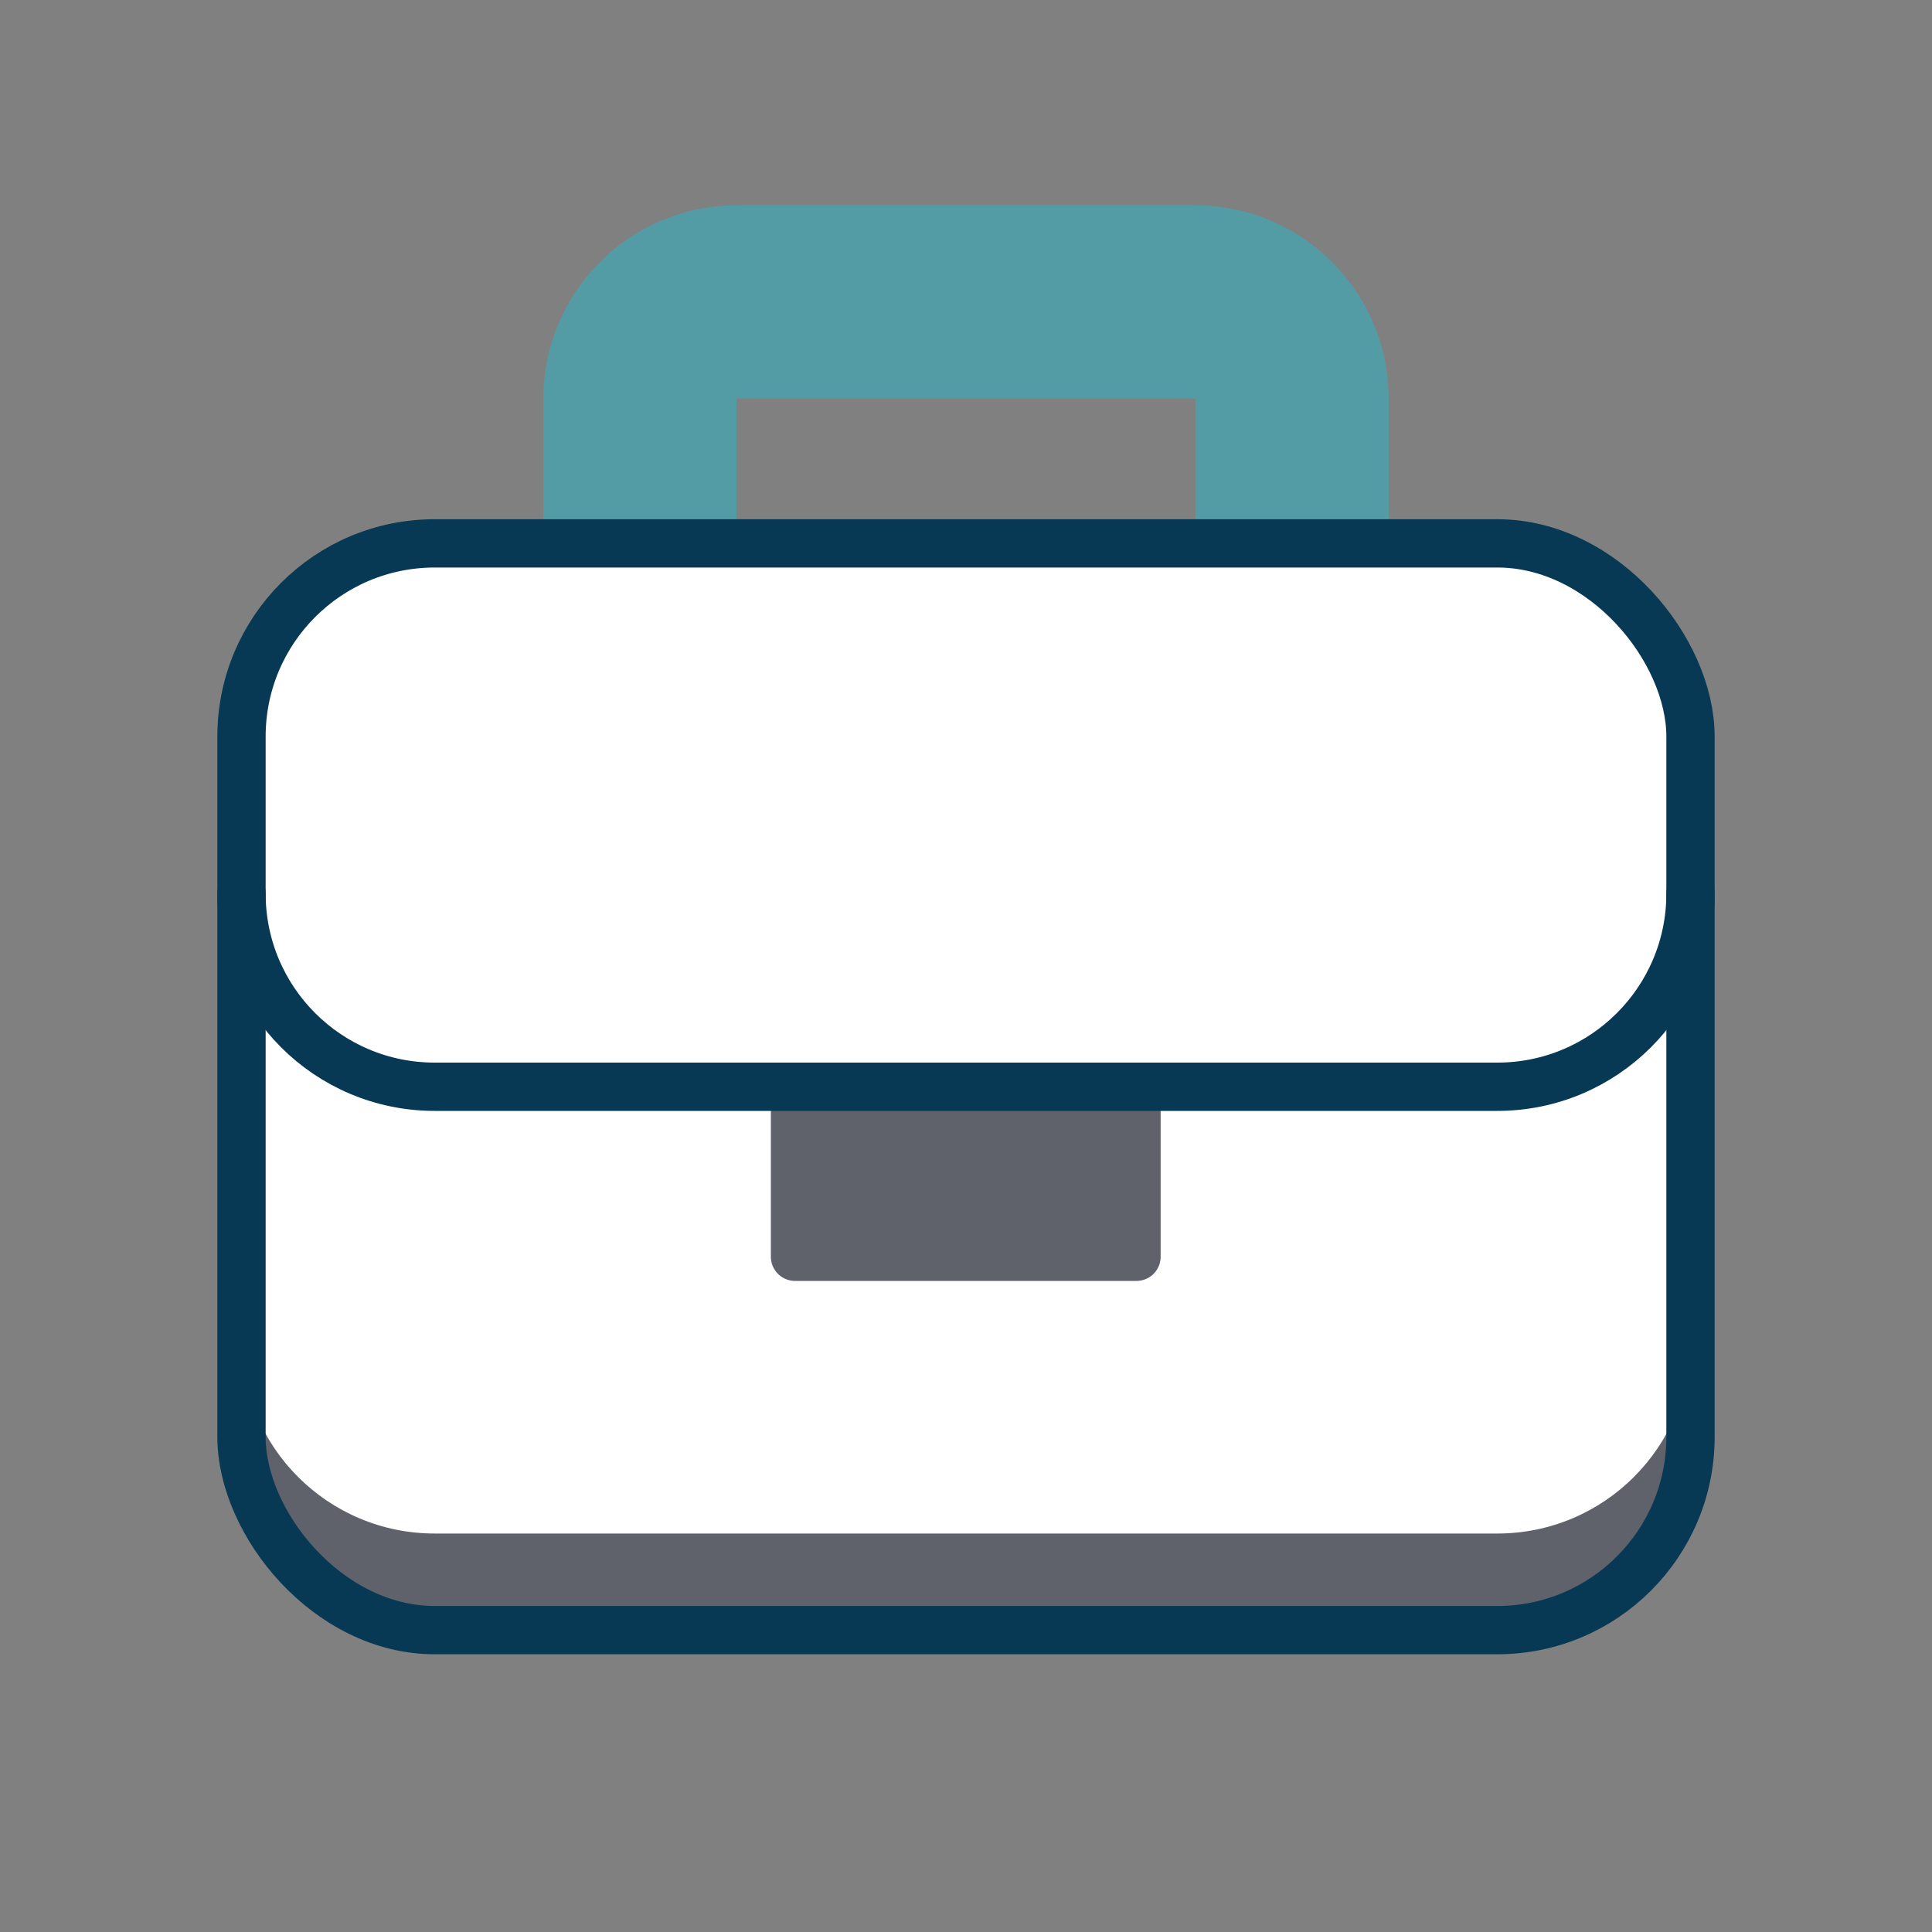 <?xml version="1.0" encoding="UTF-8"?>
<svg id="Artwork" xmlns="http://www.w3.org/2000/svg" viewBox="0 0 40 40">
  <rect x="0" y="0" width="40" height="40" fill="#808080" stroke="none"/>
  <defs>
    <style>
      .cls-1 {
        stroke: #539ca6;
        stroke-width: 4px;
      }

      .cls-1, .cls-2 {
        fill: none;
      }

      .cls-1, .cls-2, .cls-3 {
        stroke-linecap: round;
        stroke-linejoin: round;
      }

      .cls-2 {
        stroke: #083954;
      }

      .cls-4, .cls-5 {
        stroke-width: 0px;
      }

      .cls-4, .cls-3 {
        fill: #5f626b;
      }

      .cls-5 {
        fill: #fff;
      }

      .cls-3 {
        stroke: #5f626b;
      }
    </style>
  </defs>
  <path class="cls-1" d="M15.25,6.25h9.5c1.1,0,2,.9,2,2v8h-13.5v-8c0-1.1.9-2,2-2Z"/>
  <rect class="cls-5" x="5" y="11.25" width="30" height="22.5" rx="4" ry="4"/>
  <path class="cls-4" d="M35,27.75v2c0,2.21-1.79,4-4,4H9c-2.21,0-4-1.79-4-4v-2c0,2.21,1.79,4,4,4h22c2.21,0,4-1.79,4-4Z"/>
  <rect class="cls-3" x="16.46" y="22.5" width="7.07" height="3.52"/>
  <path class="cls-2" d="M35,18.5c0,2.21-1.79,4-4,4H9c-2.21,0-4-1.79-4-4"/>
  <rect class="cls-2" x="5" y="11.25" width="30" height="22.5" rx="4" ry="4"/>
</svg>